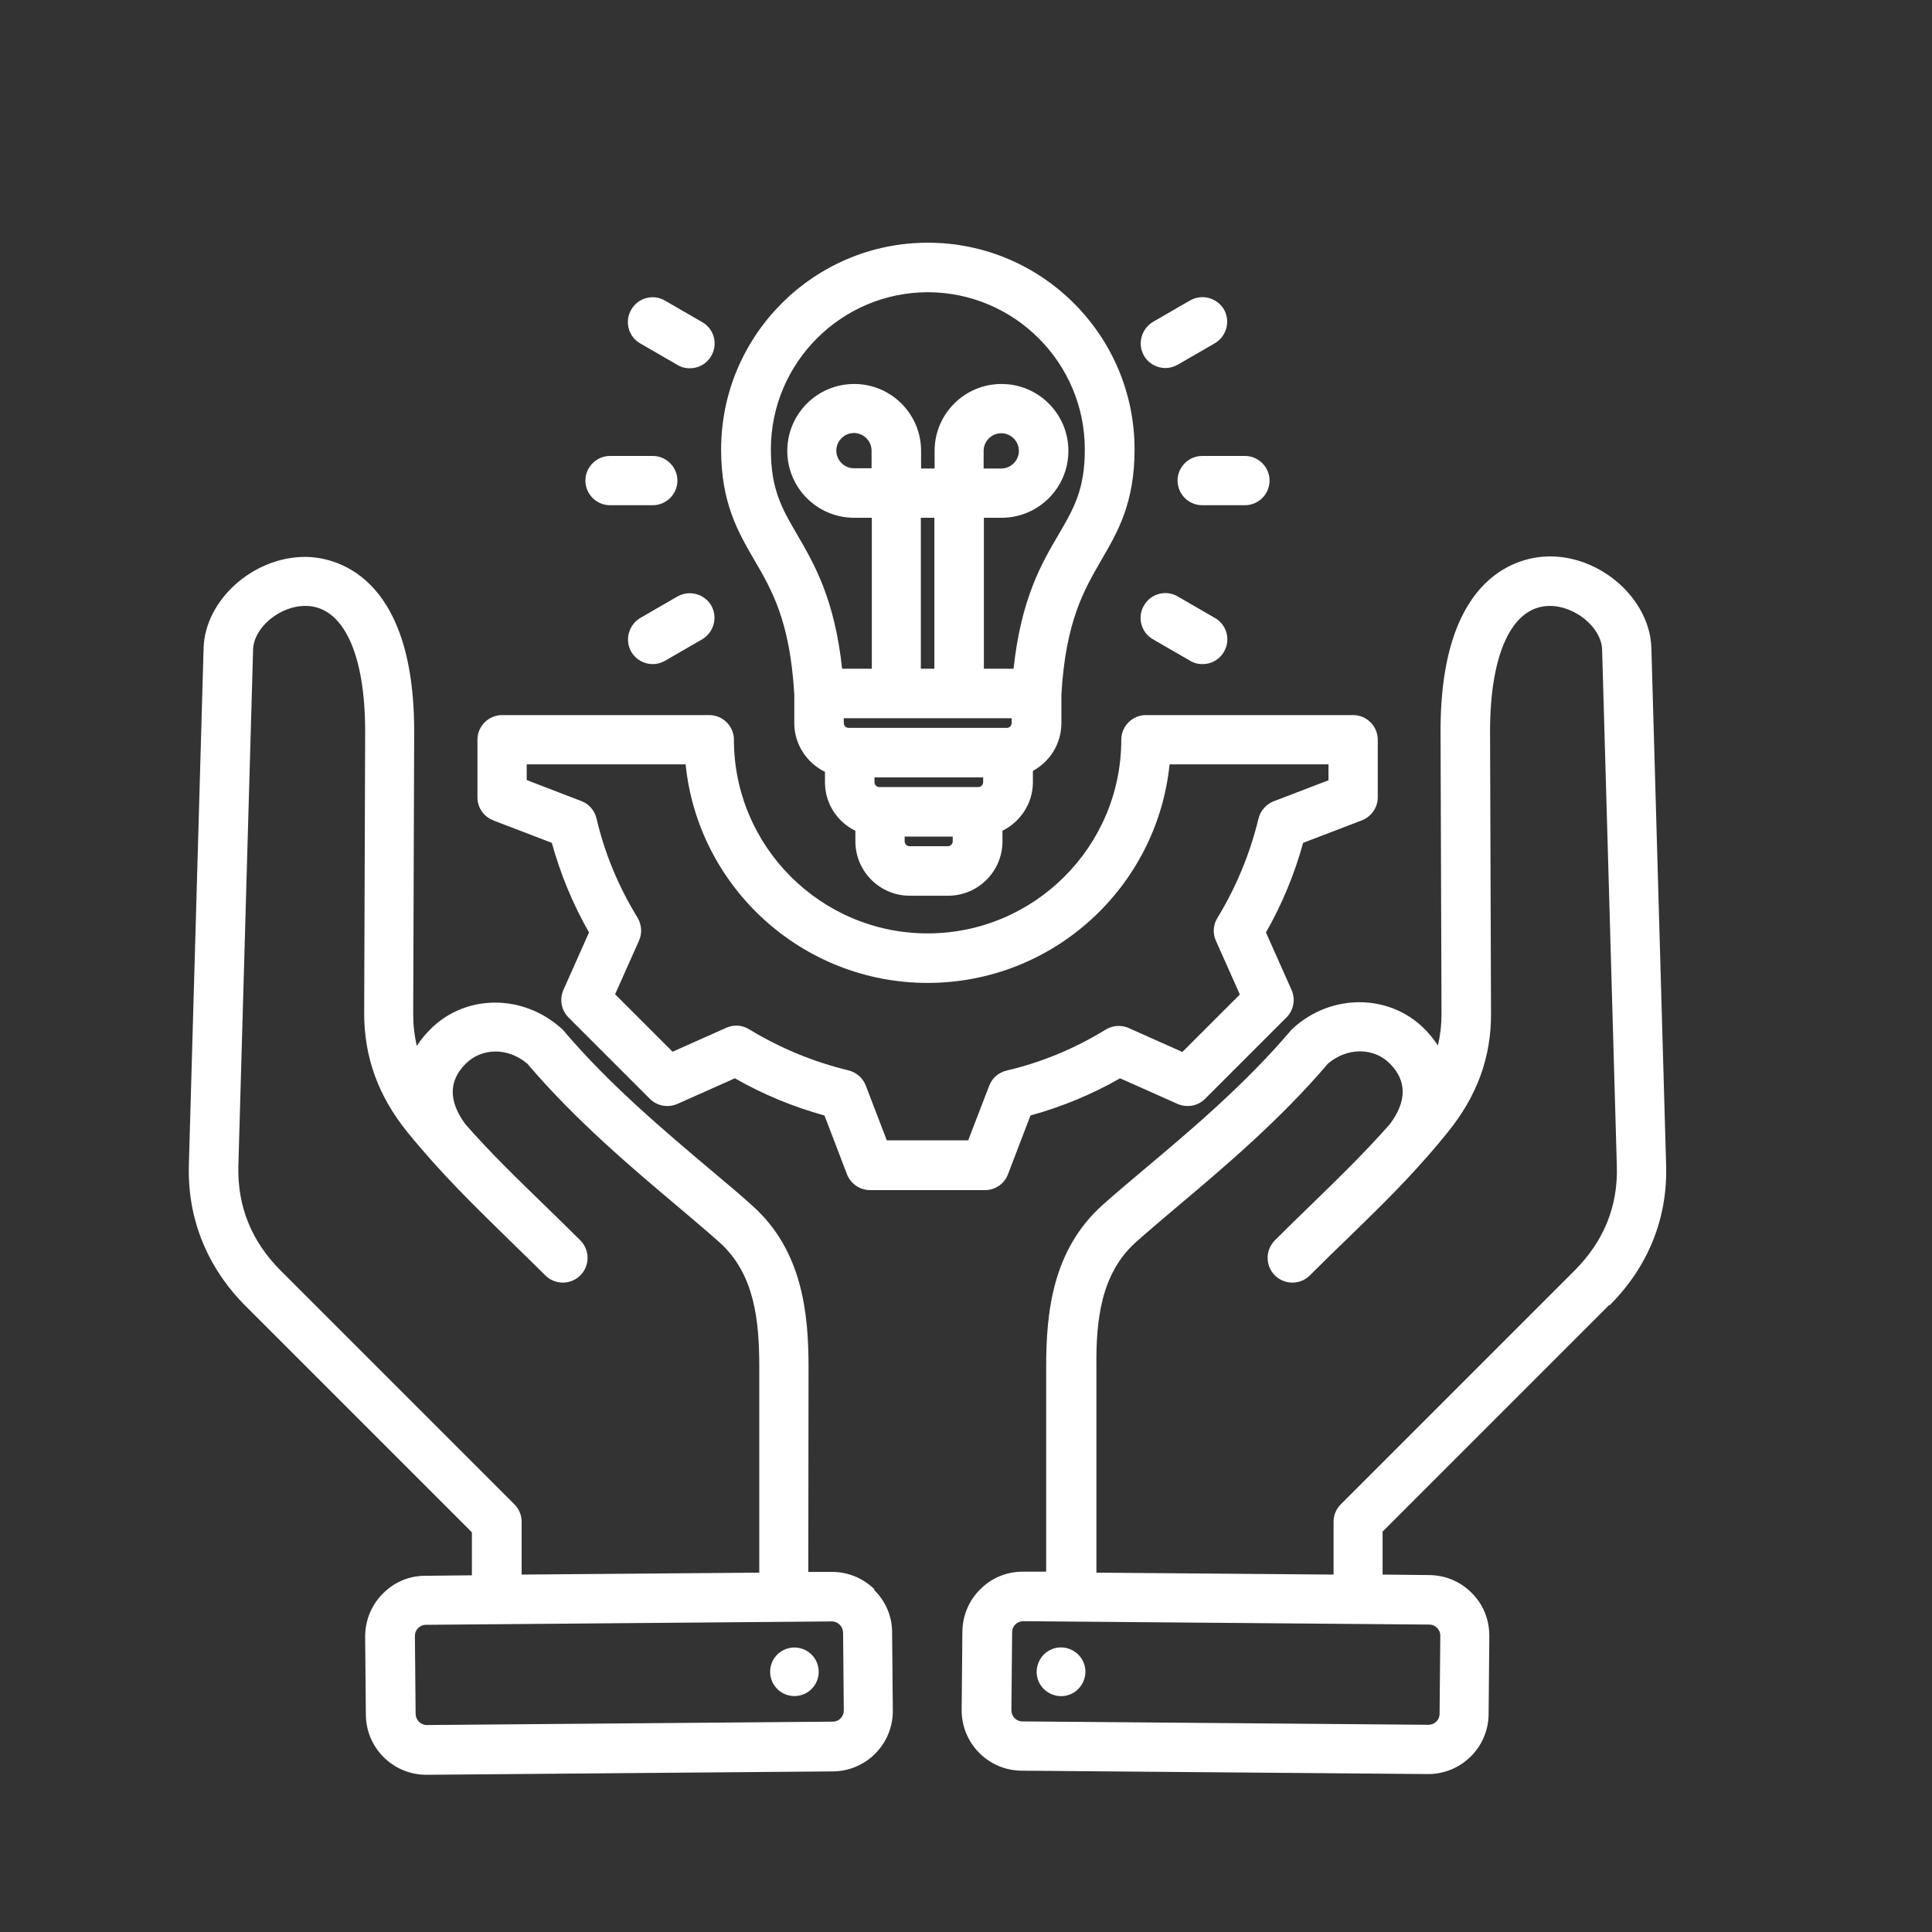 <?xml version="1.0" encoding="UTF-8"?>
<svg xmlns="http://www.w3.org/2000/svg" id="Layer_1" viewBox="0 0 80 80">
  <rect x="0" y="0" width="80" height="80" fill="#333333" stroke="none"/>
  <defs>
    <style>.cls-1{fill:#fff;}</style>
  </defs>
  <path class="cls-1" d="M66.65,54.05c1.6-1.6,2.41-3.61,2.34-5.82l-.61-21.4c-.06-2.02-2.09-3.83-4.27-3.79-1.05,.02-4.49,.59-4.46,7.31l.04,11.62c0,.46-.05,.9-.15,1.32-.16-.24-.34-.47-.56-.69-1.45-1.45-3.83-1.47-5.42-.04-.03,.03-.07,.06-.1,.1-1.89,2.23-4.2,4.18-6.06,5.74-.65,.55-1.26,1.06-1.76,1.51-2.05,1.85-2.32,4.41-2.32,6.67v8.5s-.95,0-.95,0h-.02c-.66,0-1.28,.25-1.75,.72-.48,.47-.74,1.09-.75,1.76l-.03,3.24c-.01,1.38,1.1,2.51,2.48,2.52l16.82,.14h.02c1.37,0,2.49-1.11,2.5-2.48l.03-3.24c0-.67-.25-1.3-.72-1.77-.47-.48-1.09-.74-1.76-.75l-1.94-.02v-1.78l9.38-9.38Zm-7.14,13.36c.05,.05,.13,.16,.13,.32l-.03,3.24c0,.25-.21,.45-.46,.45h0l-16.82-.14c-.25,0-.45-.21-.45-.46l.03-3.24c0-.25,.21-.45,.46-.45h0l16.82,.14c.16,0,.27,.09,.32,.14h0Zm-14.11-2.3v-8.52c-.02-1.9,.18-3.85,1.63-5.15,.48-.43,1.05-.91,1.71-1.47,1.9-1.6,4.26-3.59,6.25-5.93,.79-.67,1.88-.68,2.56,0,.71,.71,.71,1.56,0,2.51-1.05,1.19-2.11,2.22-3.22,3.3-.5,.48-1.01,.98-1.54,1.51-.4,.4-.4,1.05,0,1.45,.4,.4,1.05,.4,1.45,0,.52-.52,1.03-1.02,1.52-1.49,1.14-1.11,2.24-2.17,3.34-3.43,0,0,.01-.01,.02-.02,.28-.32,.55-.64,.83-.99,1.21-1.49,1.8-3.1,1.79-4.92l-.04-11.62c-.01-3.26,.9-5.23,2.45-5.25,0,0,.02,0,.03,0,1.05,0,2.13,.9,2.16,1.8l.61,21.4c.05,1.66-.54,3.11-1.75,4.32l-9.68,9.68c-.19,.19-.3,.45-.3,.72v2.19l-9.82-.08Zm-2.4,3.74c.21-.52,.79-.77,1.31-.56,.52,.21,.77,.79,.56,1.31s-.79,.77-1.31,.56c-.52-.21-.77-.79-.56-1.31h0Zm-6.79-3.04c-.47-.46-1.09-.72-1.75-.72h-.99s.01-8.49,.01-8.49c0-2.26-.27-4.83-2.32-6.67-.5-.45-1.11-.97-1.76-1.51-1.86-1.57-4.17-3.51-6.06-5.74-.03-.04-.06-.07-.1-.1-1.59-1.43-3.97-1.42-5.42,.04-.22,.22-.41,.45-.56,.69-.1-.42-.15-.86-.15-1.32l.04-11.62c.03-6.71-3.41-7.29-4.46-7.31-.02,0-.04,0-.06,0-2.15,0-4.15,1.79-4.2,3.79l-.61,21.4c-.06,2.21,.75,4.22,2.34,5.82l9.38,9.38v1.78l-1.94,.02c-.67,0-1.29,.27-1.76,.75-.47,.48-.72,1.11-.72,1.77l.03,3.24c.01,1.37,1.13,2.48,2.5,2.48h.02l16.82-.14c1.38-.01,2.49-1.14,2.48-2.52l-.03-3.24c0-.67-.27-1.29-.75-1.76h0Zm-14.91-3.52l-9.68-9.68c-1.21-1.21-1.79-2.66-1.75-4.32l.61-21.4c.03-.91,1.12-1.82,2.19-1.8,1.55,.02,2.46,1.99,2.45,5.25l-.04,11.62c0,1.82,.58,3.42,1.79,4.92,1.4,1.72,2.76,3.04,4.19,4.44,.49,.48,1,.97,1.52,1.49,.4,.4,1.05,.4,1.45,0,.4-.4,.4-1.05,0-1.45-.53-.53-1.05-1.03-1.54-1.51-1.11-1.08-2.17-2.1-3.22-3.3-.7-.95-.7-1.79,.01-2.5,.68-.68,1.77-.68,2.56,0,1.99,2.34,4.35,4.33,6.25,5.93,.66,.56,1.23,1.04,1.71,1.47,1.45,1.3,1.64,3.25,1.64,5.15v8.52s-9.84,.08-9.84,.08v-2.19c0-.27-.11-.53-.3-.72h0Zm13.19,9l-16.82,.14h0c-.25,0-.45-.21-.46-.45l-.03-3.24c0-.16,.08-.27,.13-.32s.16-.14,.32-.14l16.82-.14h0c.25,0,.45,.21,.46,.45l.03,3.24c0,.25-.2,.46-.45,.46h0Zm-.6-1.92c-.08,.55-.59,.93-1.14,.85-.55-.08-.93-.59-.85-1.14,.08-.55,.59-.93,1.14-.85,.55,.08,.93,.59,.85,1.14Zm-13.47-35.4l2.43,.93c.36,1.3,.87,2.54,1.54,3.71l-1.06,2.38c-.17,.39-.09,.84,.21,1.14l3.37,3.37c.3,.3,.75,.38,1.14,.21l2.38-1.06c1.17,.67,2.41,1.18,3.71,1.54l.93,2.43c.15,.39,.53,.66,.95,.66h4.77c.42,0,.8-.26,.95-.66l.93-2.43c1.3-.36,2.54-.87,3.71-1.54l2.38,1.06c.39,.17,.84,.09,1.14-.21l3.37-3.37c.3-.3,.38-.75,.21-1.14l-1.06-2.38c.67-1.17,1.18-2.41,1.54-3.71l2.43-.93c.39-.15,.66-.53,.66-.95v-2.39c0-.56-.46-1.02-1.02-1.02h-8.58c-.56,0-1.02,.46-1.02,1.02,0,4.42-3.6,8.02-8.02,8.02s-8.02-3.6-8.02-8.02c0-.56-.46-1.02-1.02-1.02h-8.58c-.56,0-1.02,.46-1.02,1.02v2.39c0,.42,.26,.8,.66,.95h0Zm1.39-2.32h6.58c.51,5.07,4.81,9.05,10.02,9.05s9.5-3.97,10.02-9.05h6.58v.66l-2.27,.87c-.31,.12-.55,.39-.63,.72-.35,1.45-.92,2.83-1.7,4.11-.18,.29-.2,.64-.06,.95l.99,2.22-2.38,2.38-2.22-.99c-.31-.14-.66-.11-.95,.06-1.27,.78-2.65,1.36-4.11,1.7-.33,.08-.6,.31-.72,.63l-.87,2.26h-3.37l-.87-2.27c-.12-.31-.39-.55-.72-.63-1.45-.35-2.83-.92-4.11-1.7-.29-.18-.64-.2-.95-.06l-2.22,.99-2.38-2.38,.99-2.22c.14-.31,.11-.66-.06-.95-.78-1.27-1.36-2.65-1.7-4.11-.08-.33-.31-.6-.63-.72l-2.26-.87v-.66h0Zm11.08-2.9v1.19c0,.89,.52,1.65,1.27,2.02v.43c0,.88,.51,1.65,1.26,2.01v.44c0,1.24,1.01,2.25,2.25,2.25h1.59c1.24,0,2.25-1.01,2.25-2.25v-.44c.74-.37,1.26-1.13,1.26-2.01v-.47c.7-.38,1.18-1.12,1.18-1.98v-1.19c.18-3.04,.94-4.32,1.66-5.57,.67-1.15,1.37-2.35,1.37-4.57,0-4.72-3.84-8.56-8.56-8.56s-8.56,3.84-8.56,8.56c0,2.22,.7,3.41,1.37,4.57,.73,1.25,1.48,2.53,1.66,5.57h0Zm3.2-9.36h-.73c-.4,0-.73-.33-.73-.73s.33-.73,.73-.73,.73,.33,.73,.73v.73Zm2.6,8.3h-.56v-6.25h.56v6.25Zm3.2,2.05v.2c0,.11-.09,.2-.2,.2h-6.55c-.11,0-.2-.09-.2-.2v-.2h6.95Zm-1.18,2.65c0,.11-.09,.2-.2,.2h-4.1c-.11,0-.2-.09-.2-.2v-.2h4.5v.2h0Zm-1.46,2.65h-1.59c-.11,0-.2-.09-.2-.2v-.2h1.99v.2c0,.11-.09,.2-.2,.2Zm-.84-22.94c3.59,0,6.51,2.92,6.51,6.51,0,1.67-.46,2.45-1.09,3.53-.7,1.19-1.55,2.65-1.86,5.55h-1.23v-6.25h.73c1.53,0,2.77-1.24,2.77-2.77s-1.24-2.77-2.77-2.77-2.77,1.24-2.77,2.77v.73h-.56v-.73c0-1.53-1.24-2.77-2.77-2.77s-2.77,1.24-2.77,2.77,1.24,2.77,2.77,2.77h.73v6.25h-1.23c-.31-2.89-1.16-4.35-1.86-5.55-.63-1.08-1.09-1.87-1.09-3.53,0-3.59,2.92-6.51,6.51-6.51h0Zm2.32,7.3v-.73c0-.4,.33-.73,.73-.73s.73,.33,.73,.73-.33,.73-.73,.73h-.73Zm-14.59-6.58c.28-.49,.91-.66,1.4-.37l1.54,.89c.49,.28,.66,.91,.37,1.4-.19,.33-.53,.51-.89,.51-.17,0-.35-.04-.51-.14l-1.54-.89c-.49-.28-.66-.91-.37-1.4h0Zm-1.9,7.08c0-.56,.46-1.02,1.02-1.02h1.77c.56,0,1.02,.46,1.02,1.02s-.46,1.02-1.02,1.02h-1.77c-.56,0-1.02-.46-1.02-1.02Zm5.21,5.17c.28,.49,.11,1.11-.37,1.4l-1.54,.89c-.16,.09-.34,.14-.51,.14-.35,0-.7-.18-.89-.51-.28-.49-.11-1.11,.37-1.4l1.54-.89c.49-.28,1.12-.11,1.4,.37h0Zm20.33-6.19h1.77c.56,0,1.02,.46,1.02,1.02s-.46,1.02-1.02,1.02h-1.77c-.56,0-1.02-.46-1.02-1.02s.46-1.02,1.02-1.02Zm-2.41-4.15c-.28-.49-.11-1.11,.37-1.4l1.54-.89c.49-.28,1.11-.11,1.4,.37,.28,.49,.11,1.11-.37,1.4l-1.54,.89c-.16,.09-.34,.14-.51,.14-.35,0-.7-.18-.89-.51Zm0,10.34c.28-.49,.91-.66,1.4-.37l1.54,.89c.49,.28,.66,.91,.37,1.4-.19,.33-.53,.51-.89,.51-.17,0-.35-.04-.51-.14l-1.54-.89c-.49-.28-.66-.91-.37-1.4Z"></path>
</svg>
